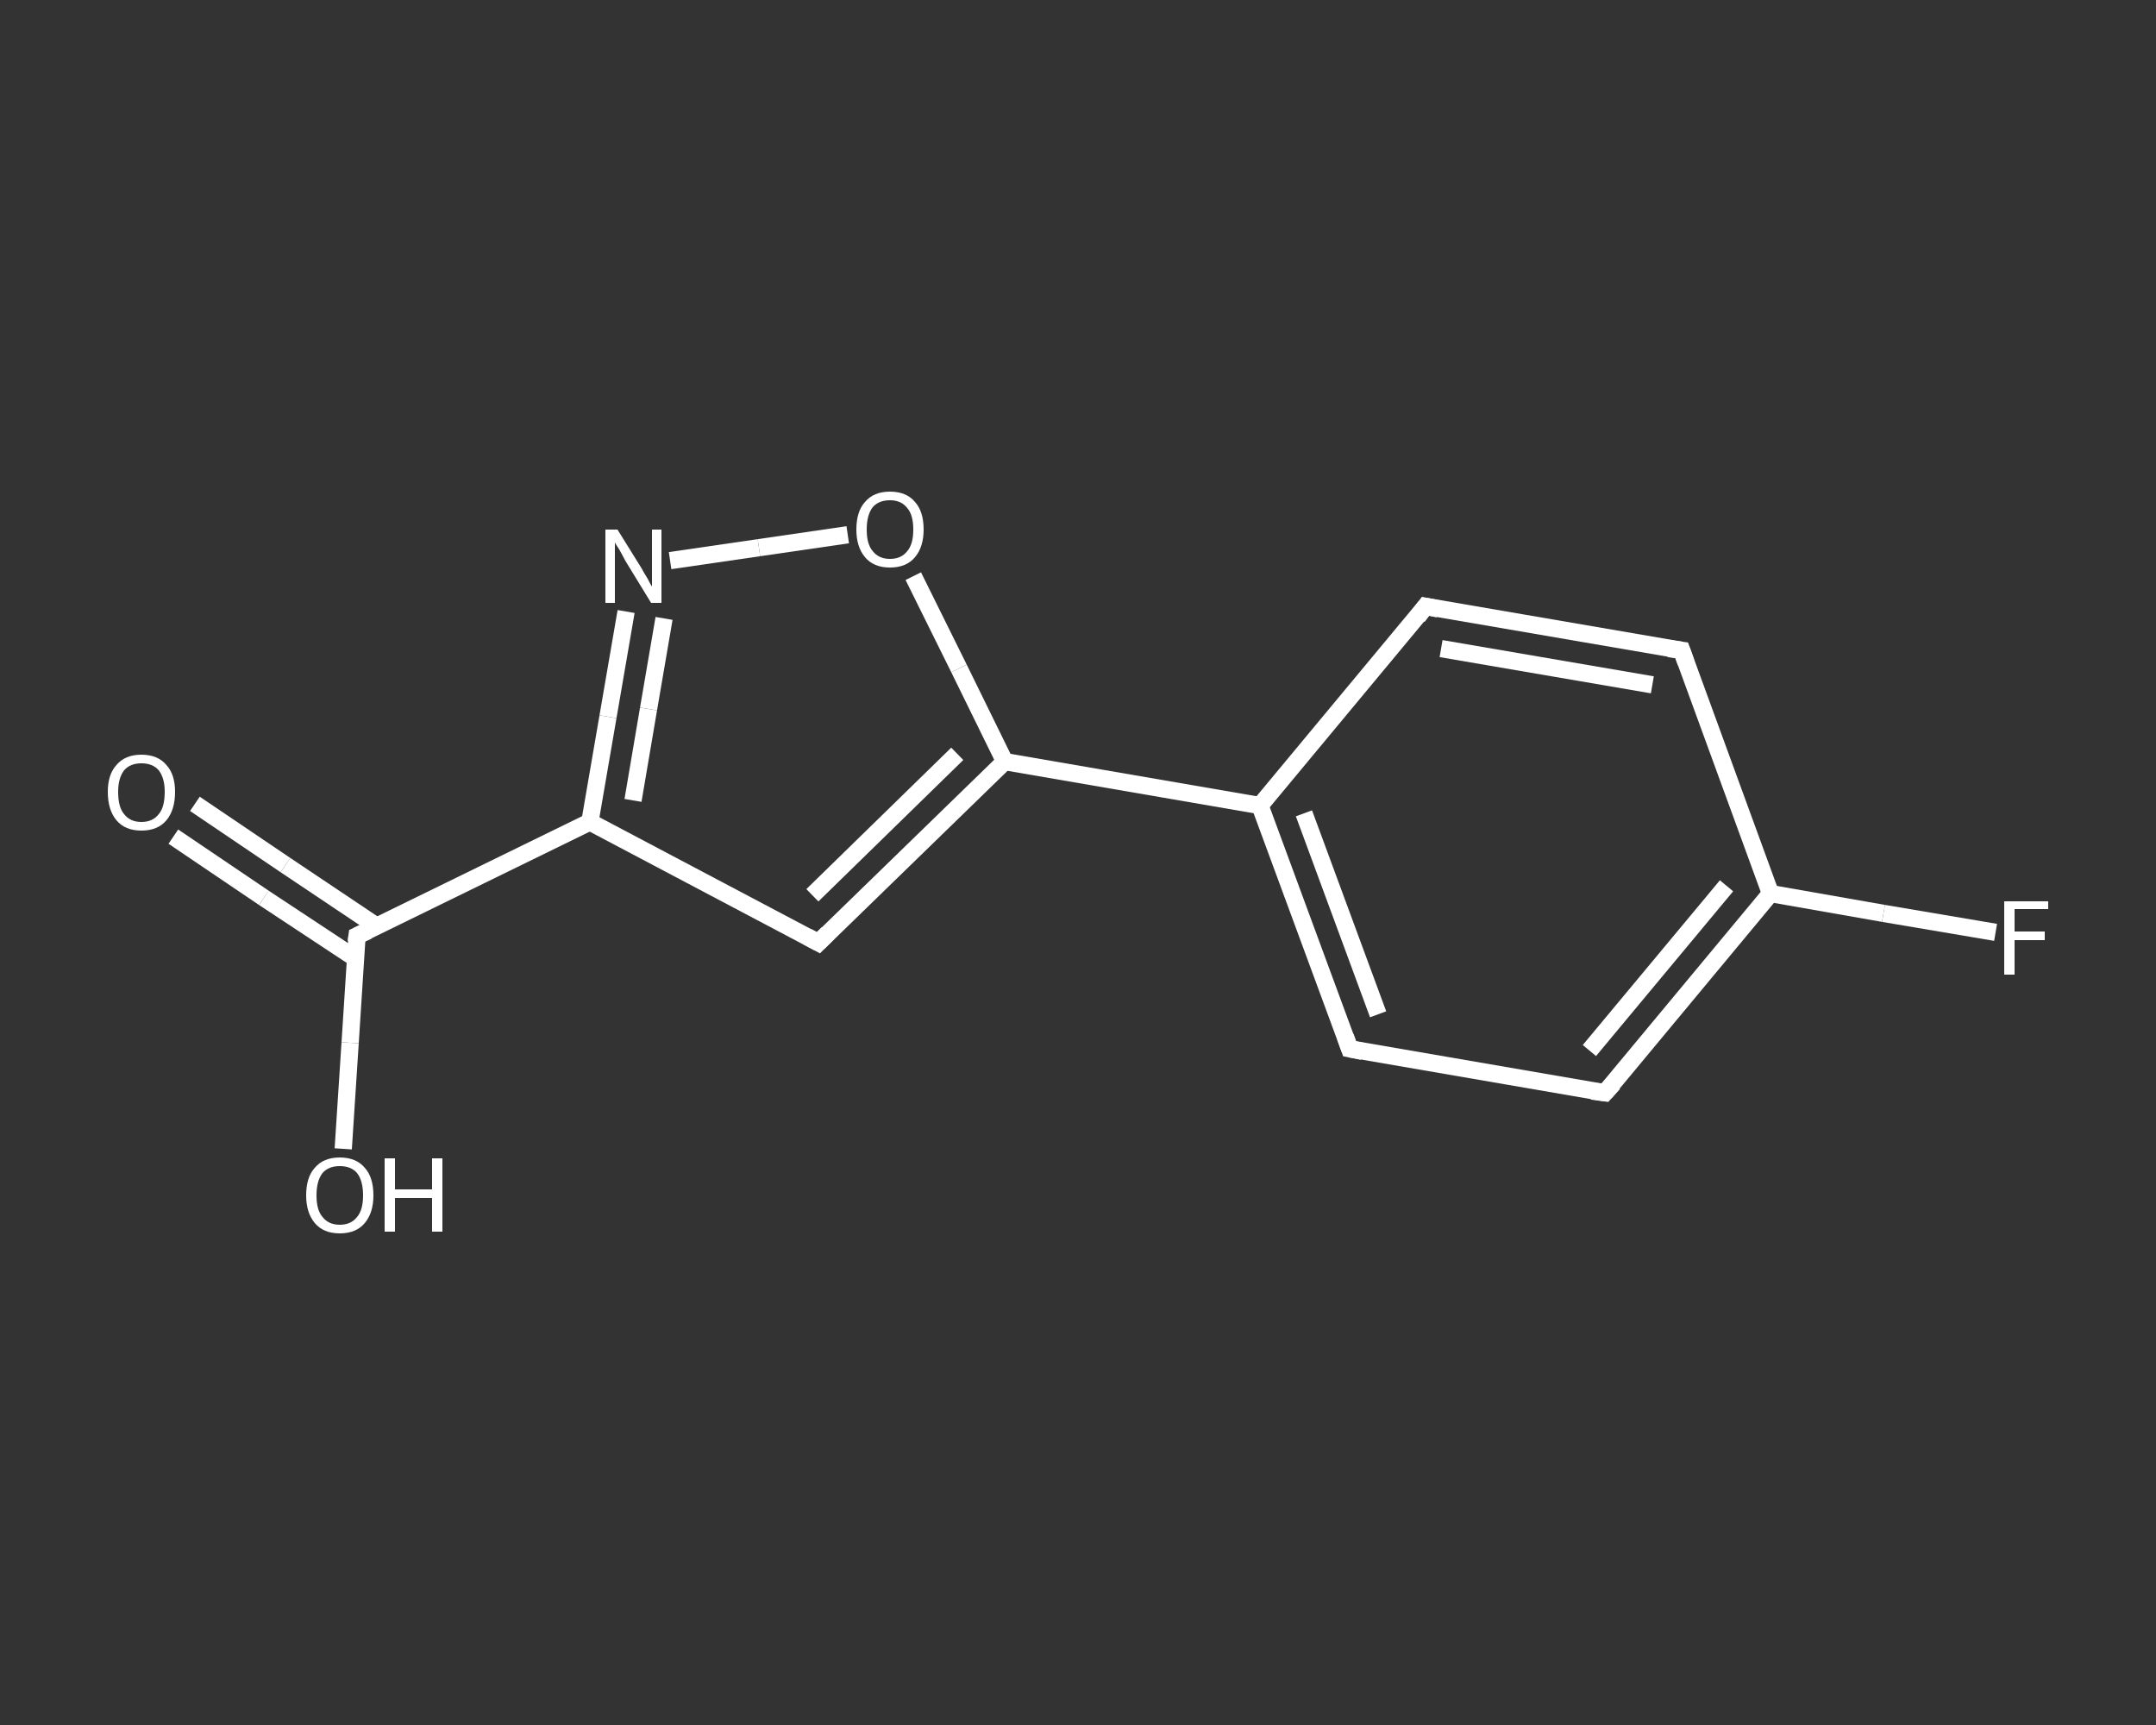 <?xml version='1.0' encoding='iso-8859-1'?>
<svg version='1.1' baseProfile='full'
              xmlns='http://www.w3.org/2000/svg'
                      xmlns:rdkit='http://www.rdkit.org/xml'
                      xmlns:xlink='http://www.w3.org/1999/xlink'
                  xml:space='preserve'
width='250px' height='200px' viewBox='0 0 250 200'>
<rect x="0" y="0" width="250" height="200" fill="#333333" stroke="none"/>
<!-- END OF HEADER -->
<rect style='opacity:1.0;fill:transparent;stroke:none' width='250.0' height='200.0' x='0.0' y='0.0'> </rect>
<path class='bond-0 atom-0 atom-1' d='M 22.6,93.2 L 33.1,100.3' style='fill:none;fill-rule:evenodd;stroke:#FFFFFF;stroke-width:2.0px;stroke-linecap:butt;stroke-linejoin:miter;stroke-opacity:1' />
<path class='bond-0 atom-0 atom-1' d='M 33.1,100.3 L 43.7,107.4' style='fill:none;fill-rule:evenodd;stroke:#FFFFFF;stroke-width:2.0px;stroke-linecap:butt;stroke-linejoin:miter;stroke-opacity:1' />
<path class='bond-0 atom-0 atom-1' d='M 20.1,97.0 L 30.6,104.1' style='fill:none;fill-rule:evenodd;stroke:#FFFFFF;stroke-width:2.0px;stroke-linecap:butt;stroke-linejoin:miter;stroke-opacity:1' />
<path class='bond-0 atom-0 atom-1' d='M 30.6,104.1 L 41.2,111.1' style='fill:none;fill-rule:evenodd;stroke:#FFFFFF;stroke-width:2.0px;stroke-linecap:butt;stroke-linejoin:miter;stroke-opacity:1' />
<path class='bond-1 atom-1 atom-2' d='M 41.4,108.5 L 40.6,120.9' style='fill:none;fill-rule:evenodd;stroke:#FFFFFF;stroke-width:2.0px;stroke-linecap:butt;stroke-linejoin:miter;stroke-opacity:1' />
<path class='bond-1 atom-1 atom-2' d='M 40.6,120.9 L 39.8,133.2' style='fill:none;fill-rule:evenodd;stroke:#FFFFFF;stroke-width:2.0px;stroke-linecap:butt;stroke-linejoin:miter;stroke-opacity:1' />
<path class='bond-2 atom-1 atom-3' d='M 41.4,108.5 L 68.4,95.3' style='fill:none;fill-rule:evenodd;stroke:#FFFFFF;stroke-width:2.0px;stroke-linecap:butt;stroke-linejoin:miter;stroke-opacity:1' />
<path class='bond-3 atom-3 atom-4' d='M 68.4,95.3 L 94.9,109.3' style='fill:none;fill-rule:evenodd;stroke:#FFFFFF;stroke-width:2.0px;stroke-linecap:butt;stroke-linejoin:miter;stroke-opacity:1' />
<path class='bond-4 atom-4 atom-5' d='M 94.9,109.3 L 116.5,88.3' style='fill:none;fill-rule:evenodd;stroke:#FFFFFF;stroke-width:2.0px;stroke-linecap:butt;stroke-linejoin:miter;stroke-opacity:1' />
<path class='bond-4 atom-4 atom-5' d='M 94.2,103.8 L 111.0,87.4' style='fill:none;fill-rule:evenodd;stroke:#FFFFFF;stroke-width:2.0px;stroke-linecap:butt;stroke-linejoin:miter;stroke-opacity:1' />
<path class='bond-5 atom-5 atom-6' d='M 116.5,88.3 L 146.1,93.4' style='fill:none;fill-rule:evenodd;stroke:#FFFFFF;stroke-width:2.0px;stroke-linecap:butt;stroke-linejoin:miter;stroke-opacity:1' />
<path class='bond-6 atom-6 atom-7' d='M 146.1,93.4 L 156.5,121.6' style='fill:none;fill-rule:evenodd;stroke:#FFFFFF;stroke-width:2.0px;stroke-linecap:butt;stroke-linejoin:miter;stroke-opacity:1' />
<path class='bond-6 atom-6 atom-7' d='M 151.2,94.3 L 159.8,117.6' style='fill:none;fill-rule:evenodd;stroke:#FFFFFF;stroke-width:2.0px;stroke-linecap:butt;stroke-linejoin:miter;stroke-opacity:1' />
<path class='bond-7 atom-7 atom-8' d='M 156.5,121.6 L 186.1,126.7' style='fill:none;fill-rule:evenodd;stroke:#FFFFFF;stroke-width:2.0px;stroke-linecap:butt;stroke-linejoin:miter;stroke-opacity:1' />
<path class='bond-8 atom-8 atom-9' d='M 186.1,126.7 L 205.3,103.6' style='fill:none;fill-rule:evenodd;stroke:#FFFFFF;stroke-width:2.0px;stroke-linecap:butt;stroke-linejoin:miter;stroke-opacity:1' />
<path class='bond-8 atom-8 atom-9' d='M 184.3,121.8 L 200.2,102.7' style='fill:none;fill-rule:evenodd;stroke:#FFFFFF;stroke-width:2.0px;stroke-linecap:butt;stroke-linejoin:miter;stroke-opacity:1' />
<path class='bond-9 atom-9 atom-10' d='M 205.3,103.6 L 218.4,105.9' style='fill:none;fill-rule:evenodd;stroke:#FFFFFF;stroke-width:2.0px;stroke-linecap:butt;stroke-linejoin:miter;stroke-opacity:1' />
<path class='bond-9 atom-9 atom-10' d='M 218.4,105.9 L 231.4,108.1' style='fill:none;fill-rule:evenodd;stroke:#FFFFFF;stroke-width:2.0px;stroke-linecap:butt;stroke-linejoin:miter;stroke-opacity:1' />
<path class='bond-10 atom-9 atom-11' d='M 205.3,103.6 L 195.0,75.4' style='fill:none;fill-rule:evenodd;stroke:#FFFFFF;stroke-width:2.0px;stroke-linecap:butt;stroke-linejoin:miter;stroke-opacity:1' />
<path class='bond-11 atom-11 atom-12' d='M 195.0,75.4 L 165.3,70.3' style='fill:none;fill-rule:evenodd;stroke:#FFFFFF;stroke-width:2.0px;stroke-linecap:butt;stroke-linejoin:miter;stroke-opacity:1' />
<path class='bond-11 atom-11 atom-12' d='M 191.6,79.4 L 167.1,75.2' style='fill:none;fill-rule:evenodd;stroke:#FFFFFF;stroke-width:2.0px;stroke-linecap:butt;stroke-linejoin:miter;stroke-opacity:1' />
<path class='bond-12 atom-5 atom-13' d='M 116.5,88.3 L 111.2,77.5' style='fill:none;fill-rule:evenodd;stroke:#FFFFFF;stroke-width:2.0px;stroke-linecap:butt;stroke-linejoin:miter;stroke-opacity:1' />
<path class='bond-12 atom-5 atom-13' d='M 111.2,77.5 L 105.9,66.8' style='fill:none;fill-rule:evenodd;stroke:#FFFFFF;stroke-width:2.0px;stroke-linecap:butt;stroke-linejoin:miter;stroke-opacity:1' />
<path class='bond-13 atom-13 atom-14' d='M 98.3,62.0 L 88.0,63.5' style='fill:none;fill-rule:evenodd;stroke:#FFFFFF;stroke-width:2.0px;stroke-linecap:butt;stroke-linejoin:miter;stroke-opacity:1' />
<path class='bond-13 atom-13 atom-14' d='M 88.0,63.5 L 77.7,65.0' style='fill:none;fill-rule:evenodd;stroke:#FFFFFF;stroke-width:2.0px;stroke-linecap:butt;stroke-linejoin:miter;stroke-opacity:1' />
<path class='bond-14 atom-14 atom-3' d='M 72.6,70.9 L 70.5,83.1' style='fill:none;fill-rule:evenodd;stroke:#FFFFFF;stroke-width:2.0px;stroke-linecap:butt;stroke-linejoin:miter;stroke-opacity:1' />
<path class='bond-14 atom-14 atom-3' d='M 70.5,83.1 L 68.4,95.3' style='fill:none;fill-rule:evenodd;stroke:#FFFFFF;stroke-width:2.0px;stroke-linecap:butt;stroke-linejoin:miter;stroke-opacity:1' />
<path class='bond-14 atom-14 atom-3' d='M 77.0,71.7 L 75.2,82.2' style='fill:none;fill-rule:evenodd;stroke:#FFFFFF;stroke-width:2.0px;stroke-linecap:butt;stroke-linejoin:miter;stroke-opacity:1' />
<path class='bond-14 atom-14 atom-3' d='M 75.2,82.2 L 73.4,92.8' style='fill:none;fill-rule:evenodd;stroke:#FFFFFF;stroke-width:2.0px;stroke-linecap:butt;stroke-linejoin:miter;stroke-opacity:1' />
<path class='bond-15 atom-12 atom-6' d='M 165.3,70.3 L 146.1,93.4' style='fill:none;fill-rule:evenodd;stroke:#FFFFFF;stroke-width:2.0px;stroke-linecap:butt;stroke-linejoin:miter;stroke-opacity:1' />
<path d='M 41.3,109.2 L 41.4,108.5 L 42.7,107.9' style='fill:none;stroke:#FFFFFF;stroke-width:2.0px;stroke-linecap:butt;stroke-linejoin:miter;stroke-opacity:1;' />
<path d='M 93.6,108.6 L 94.9,109.3 L 96.0,108.2' style='fill:none;stroke:#FFFFFF;stroke-width:2.0px;stroke-linecap:butt;stroke-linejoin:miter;stroke-opacity:1;' />
<path d='M 156.0,120.2 L 156.5,121.6 L 158.0,121.9' style='fill:none;stroke:#FFFFFF;stroke-width:2.0px;stroke-linecap:butt;stroke-linejoin:miter;stroke-opacity:1;' />
<path d='M 184.6,126.5 L 186.1,126.7 L 187.1,125.6' style='fill:none;stroke:#FFFFFF;stroke-width:2.0px;stroke-linecap:butt;stroke-linejoin:miter;stroke-opacity:1;' />
<path d='M 195.5,76.8 L 195.0,75.4 L 193.5,75.2' style='fill:none;stroke:#FFFFFF;stroke-width:2.0px;stroke-linecap:butt;stroke-linejoin:miter;stroke-opacity:1;' />
<path d='M 166.8,70.6 L 165.3,70.3 L 164.4,71.5' style='fill:none;stroke:#FFFFFF;stroke-width:2.0px;stroke-linecap:butt;stroke-linejoin:miter;stroke-opacity:1;' />
<path class='atom-0' d='M 12.5 91.8
Q 12.5 89.8, 13.5 88.7
Q 14.5 87.5, 16.4 87.5
Q 18.3 87.5, 19.3 88.7
Q 20.3 89.8, 20.3 91.8
Q 20.3 93.9, 19.3 95.1
Q 18.3 96.3, 16.4 96.3
Q 14.5 96.3, 13.5 95.1
Q 12.5 93.9, 12.5 91.8
M 16.4 95.3
Q 17.7 95.3, 18.4 94.4
Q 19.1 93.6, 19.1 91.8
Q 19.1 90.2, 18.4 89.3
Q 17.7 88.5, 16.4 88.5
Q 15.1 88.5, 14.4 89.3
Q 13.7 90.2, 13.7 91.8
Q 13.7 93.6, 14.4 94.4
Q 15.1 95.3, 16.4 95.3
' fill='#FFFFFF'/>
<path class='atom-2' d='M 35.5 138.6
Q 35.5 136.5, 36.5 135.4
Q 37.5 134.2, 39.4 134.2
Q 41.3 134.2, 42.3 135.4
Q 43.3 136.5, 43.3 138.6
Q 43.3 140.6, 42.3 141.8
Q 41.3 143.0, 39.4 143.0
Q 37.5 143.0, 36.5 141.8
Q 35.5 140.6, 35.5 138.6
M 39.4 142.0
Q 40.7 142.0, 41.4 141.1
Q 42.1 140.3, 42.1 138.6
Q 42.1 136.9, 41.4 136.0
Q 40.7 135.2, 39.4 135.2
Q 38.1 135.2, 37.4 136.0
Q 36.7 136.9, 36.7 138.6
Q 36.7 140.3, 37.4 141.1
Q 38.1 142.0, 39.4 142.0
' fill='#FFFFFF'/>
<path class='atom-2' d='M 44.6 134.3
L 45.8 134.3
L 45.8 137.9
L 50.1 137.9
L 50.1 134.3
L 51.3 134.3
L 51.3 142.8
L 50.1 142.8
L 50.1 138.9
L 45.8 138.9
L 45.8 142.8
L 44.6 142.8
L 44.6 134.3
' fill='#FFFFFF'/>
<path class='atom-10' d='M 232.4 104.5
L 237.5 104.5
L 237.5 105.4
L 233.6 105.4
L 233.6 108.0
L 237.1 108.0
L 237.1 109.0
L 233.6 109.0
L 233.6 113.0
L 232.4 113.0
L 232.4 104.5
' fill='#FFFFFF'/>
<path class='atom-13' d='M 99.3 61.4
Q 99.3 59.3, 100.3 58.2
Q 101.3 57.0, 103.2 57.0
Q 105.1 57.0, 106.1 58.2
Q 107.1 59.3, 107.1 61.4
Q 107.1 63.4, 106.1 64.6
Q 105.1 65.8, 103.2 65.8
Q 101.3 65.8, 100.3 64.6
Q 99.3 63.4, 99.3 61.4
M 103.2 64.8
Q 104.5 64.8, 105.2 63.9
Q 105.9 63.1, 105.9 61.4
Q 105.9 59.7, 105.2 58.9
Q 104.5 58.0, 103.2 58.0
Q 101.9 58.0, 101.2 58.8
Q 100.5 59.7, 100.5 61.4
Q 100.5 63.1, 101.2 63.9
Q 101.9 64.8, 103.2 64.8
' fill='#FFFFFF'/>
<path class='atom-14' d='M 71.6 61.4
L 74.4 65.9
Q 74.6 66.3, 75.1 67.1
Q 75.5 67.9, 75.6 68.0
L 75.6 61.4
L 76.7 61.4
L 76.7 69.9
L 75.5 69.9
L 72.5 65.0
Q 72.2 64.4, 71.8 63.7
Q 71.4 63.1, 71.3 62.9
L 71.3 69.9
L 70.2 69.9
L 70.2 61.4
L 71.6 61.4
' fill='#FFFFFF'/>
</svg>

